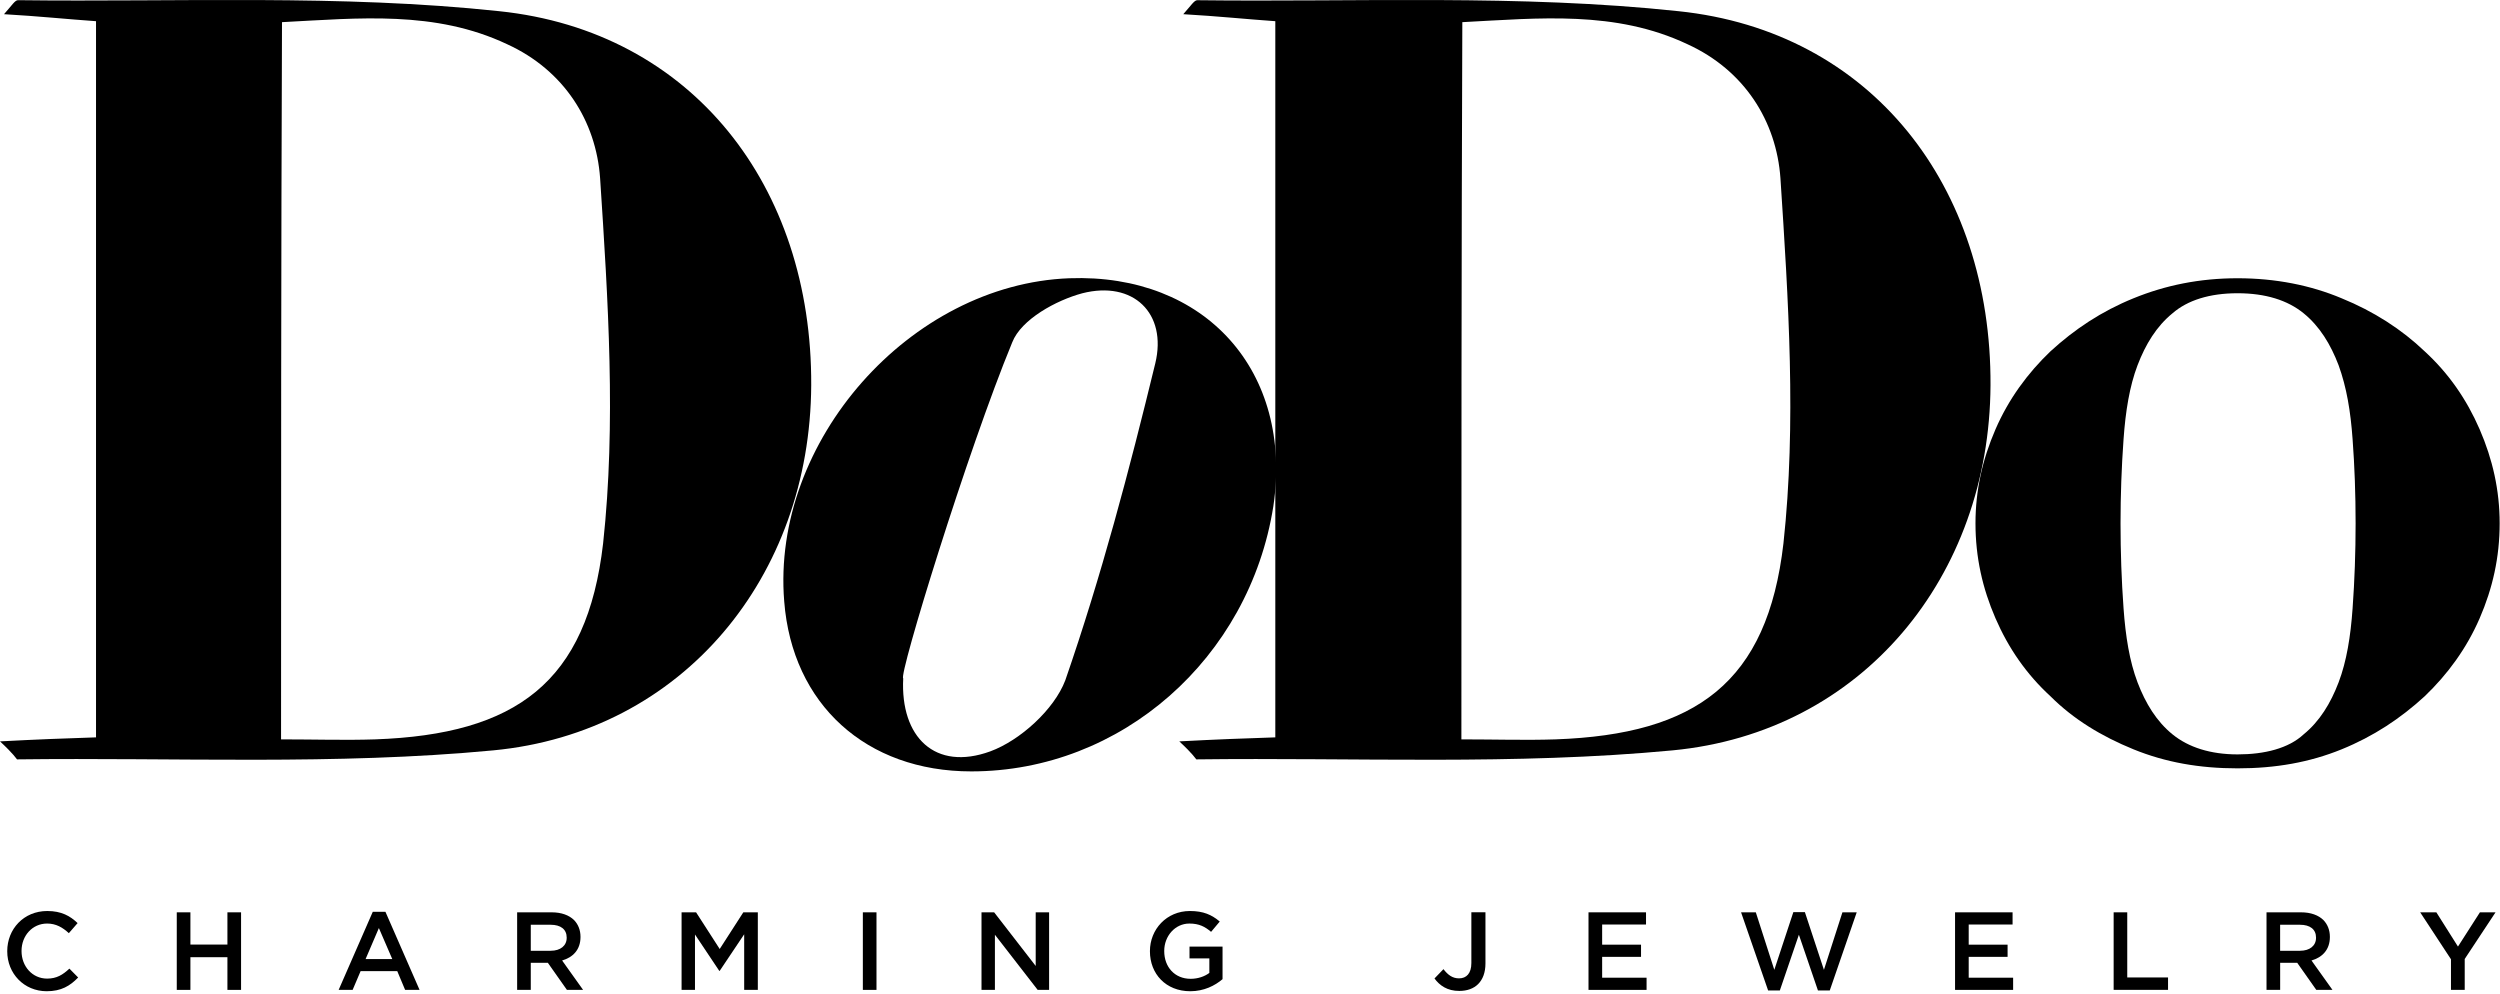 <svg width="722" height="287" viewBox="0 0 722 287" fill="none" xmlns="http://www.w3.org/2000/svg">
<g clip-path="url(#clip0_2_2)">
<path d="M676.25 86.14C685.49 89.9 693.58 95.1 700.23 101.45C707.16 107.81 712.36 115.32 716.12 123.98C719.88 132.65 721.9 141.6 721.9 151.13C721.9 160.95 719.88 169.91 716.12 178.57C712.36 187.24 706.88 194.75 700.23 201.1C693.3 207.46 685.5 212.65 676.25 216.41C667.01 220.17 657.18 221.9 646.21 221.9C635.23 221.9 625.41 220.17 616.17 216.41C606.93 212.65 598.84 207.74 592.19 201.1C585.26 194.74 580.06 187.23 576.3 178.57C572.54 169.9 570.52 160.95 570.52 151.13C570.52 141.6 572.54 132.64 576.3 123.98C580.06 115.31 585.54 107.8 592.19 101.45C599.12 95.09 606.92 89.9 616.17 86.14C625.41 82.38 635.24 80.36 646.21 80.36C657.19 80.36 667.3 82.38 676.25 86.14ZM665.28 212.09C669.9 208.33 673.08 203.13 675.39 197.07C677.7 191 678.86 183.78 679.43 175.69C680.01 167.6 680.3 159.51 680.3 151.14C680.3 142.76 680.01 134.67 679.43 126.87C678.85 118.78 677.7 111.85 675.39 105.49C673.08 99.42 669.9 94.22 665.28 90.47C660.66 86.71 654.3 84.69 646.21 84.69C638.12 84.69 631.77 86.71 627.43 90.47C622.81 94.23 619.63 99.43 617.32 105.49C615.01 111.56 613.85 118.78 613.28 126.87C612.7 134.96 612.41 143.05 612.41 151.14C612.41 159.52 612.7 167.61 613.28 175.69C613.86 183.78 615.01 191 617.32 197.07C619.63 203.14 622.81 208.34 627.43 212.09C632.05 215.84 638.41 217.87 646.21 217.87C654.01 217.87 660.94 216.13 665.28 212.09Z" fill="black"/>
<path d="M340.58 214.11C351.56 213.53 359.36 213.24 368.31 212.95C368.31 143.91 368.31 75.45 368.31 6.12C359.93 5.54 351.84 4.68 341.73 4.1C344.04 1.5 344.91 0.06 345.77 0.06C392 0.63 438.8 -1.68 484.73 3.23C540.48 9.01 575.15 53.78 574.86 111.27C574.57 166.44 537.88 211.51 483 216.71C437.36 221.04 391.43 218.73 345.5 219.31C345.2 219.02 344.63 217.86 340.58 214.11ZM422.05 213.53C431.87 213.53 440.54 213.82 449.2 213.53C489.93 212.09 510.44 197.06 515.06 156.91C518.82 122.25 516.5 86.71 514.19 51.47C513.03 35 503.79 20.27 487.32 12.76C466.52 2.94 444.57 5.25 422.32 6.4C422.05 75.45 422.05 143.34 422.05 213.53Z" fill="black"/>
<path d="M0 214.11C10.98 213.53 18.78 213.24 27.73 212.95C27.73 143.91 27.73 75.45 27.73 6.12C19.35 5.54 11.27 4.68 1.16 4.1C3.47 1.5 4.33 0.05 5.2 0.05C51.42 0.63 98.22 -1.68 144.15 3.23C199.9 9.01 234.57 53.78 234.28 111.27C233.99 166.44 197.3 211.51 142.42 216.71C96.78 221.04 50.85 218.73 4.92 219.31C4.62 219.02 4.04 217.86 0 214.11ZM81.17 213.53C90.99 213.53 99.66 213.82 108.32 213.53C149.05 212.09 169.56 197.06 174.18 156.91C177.94 122.25 175.62 86.71 173.31 51.47C172.15 35 162.91 20.27 146.44 12.76C125.64 2.94 103.69 5.25 81.44 6.4C81.17 75.45 81.17 143.34 81.17 213.53Z" fill="black"/>
<path d="M280.5 222.78C250.17 222.78 228.79 203.43 226.48 173.67C222.72 127.45 262.88 82.1 308.81 80.36C348.1 78.92 373.52 107.23 367.74 146.22C360.8 190.13 323.83 222.78 280.5 222.78ZM260.85 195.91C259.98 212.95 270.09 222.78 285.98 217C294.65 213.82 304.47 204.87 307.65 196.49C318.05 166.45 326.14 135.83 333.65 104.92C337.12 90.48 327.29 80.94 312.56 84.7C305.05 86.72 294.94 92.21 292.34 98.85C279.34 130.34 259.41 195.33 260.85 195.91Z" fill="black"/>
<path d="M2.09 274.74V274.68C2.09 268.31 6.86 263.1 13.64 263.1C17.77 263.1 20.26 264.54 22.41 266.59L19.88 269.5C18.09 267.84 16.17 266.72 13.61 266.72C9.35 266.72 6.22 270.24 6.22 274.62V274.68C6.22 279.06 9.32 282.62 13.61 282.62C16.36 282.62 18.12 281.53 20.04 279.74L22.57 282.3C20.23 284.73 17.67 286.27 13.48 286.27C6.95 286.26 2.09 281.17 2.09 274.74Z" fill="black"/>
<path d="M51.05 263.48H54.99V272.79H65.68V263.48H69.62V285.88H65.68V276.44H54.99V285.88H51.05V263.48V263.48Z" fill="black"/>
<path d="M107.66 263.32H111.31L121.17 285.88H117L114.73 280.47H104.14L101.84 285.88H97.8L107.66 263.32ZM113.29 276.98L109.42 268.02L105.58 276.98H113.29Z" fill="black"/>
<path d="M149.35 263.48H159.33C162.15 263.48 164.35 264.31 165.79 265.72C166.97 266.94 167.65 268.6 167.65 270.55V270.61C167.65 274.29 165.44 276.5 162.34 277.39L168.39 285.87H163.72L158.22 278.06H153.29V285.87H149.35V263.48V263.48ZM159.05 274.58C161.87 274.58 163.66 273.11 163.66 270.84V270.78C163.66 268.38 161.93 267.07 159.02 267.07H153.29V274.59H159.05V274.58Z" fill="black"/>
<path d="M196.84 263.48H201.03L207.85 274.07L214.67 263.48H218.86V285.88H214.92V269.82L207.85 280.38H207.72L200.71 269.88V285.88H196.84V263.48Z" fill="black"/>
<path d="M249.19 263.48H253.13V285.88H249.19V263.48Z" fill="black"/>
<path d="M283.46 263.48H287.11L299.11 278.97V263.48H302.98V285.88H299.68L287.33 269.95V285.88H283.46V263.48V263.48Z" fill="black"/>
<path d="M332.1 274.74V274.68C332.1 268.41 336.9 263.1 343.65 263.1C347.55 263.1 349.95 264.19 352.26 266.14L349.76 269.12C348.03 267.65 346.34 266.72 343.49 266.72C339.36 266.72 336.23 270.34 336.23 274.62V274.68C336.23 279.29 339.27 282.68 343.85 282.68C345.96 282.68 347.88 282.01 349.26 280.98V276.79H343.53V273.37H353.07V282.78C350.86 284.67 347.69 286.27 343.73 286.27C336.71 286.26 332.1 281.27 332.1 274.74Z" fill="black"/>
<path d="M414.28 282.58L416.87 279.89C418.18 281.59 419.49 282.55 421.38 282.55C423.49 282.55 424.93 281.14 424.93 278.13V263.47H429V278.25C429 280.91 428.2 282.89 426.89 284.2C425.58 285.51 423.69 286.18 421.45 286.18C417.99 286.2 415.75 284.6 414.28 282.58Z" fill="black"/>
<path d="M458.76 263.48H475.37V267H462.7V272.82H473.93V276.34H462.7V282.36H475.53V285.88H458.76V263.48Z" fill="black"/>
<path d="M502.82 263.48H507.08L512.42 280.09L517.92 263.42H521.25L526.75 280.09L532.09 263.48H536.22L528.44 286.04H525.02L519.52 269.95L514.02 286.04H510.63L502.82 263.48Z" fill="black"/>
<path d="M564.62 263.48H581.23V267H568.56V272.82H579.79V276.34H568.56V282.36H581.39V285.88H564.62V263.48V263.48Z" fill="black"/>
<path d="M610.41 263.48H614.35V282.29H626.13V285.87H610.42V263.48H610.41Z" fill="black"/>
<path d="M654.57 263.48H664.55C667.37 263.48 669.57 264.31 671.01 265.72C672.19 266.94 672.87 268.6 672.87 270.55V270.61C672.87 274.29 670.66 276.5 667.56 277.39L673.61 285.87H668.94L663.44 278.06H658.51V285.87H654.57V263.48V263.48ZM664.26 274.58C667.08 274.58 668.87 273.11 668.87 270.84V270.78C668.87 268.38 667.14 267.07 664.23 267.07H658.5V274.59H664.26V274.58Z" fill="black"/>
<path d="M707.85 277.05L698.95 263.48H703.62L709.86 273.37L716.2 263.48H720.71L711.81 276.95V285.88H707.84V277.05H707.85Z" fill="black"/>
</g>
<defs>
<clipPath id="clip0_2_2">
<rect width="721.9" height="286.26" fill="white"/>
</clipPath>
</defs>
</svg>
